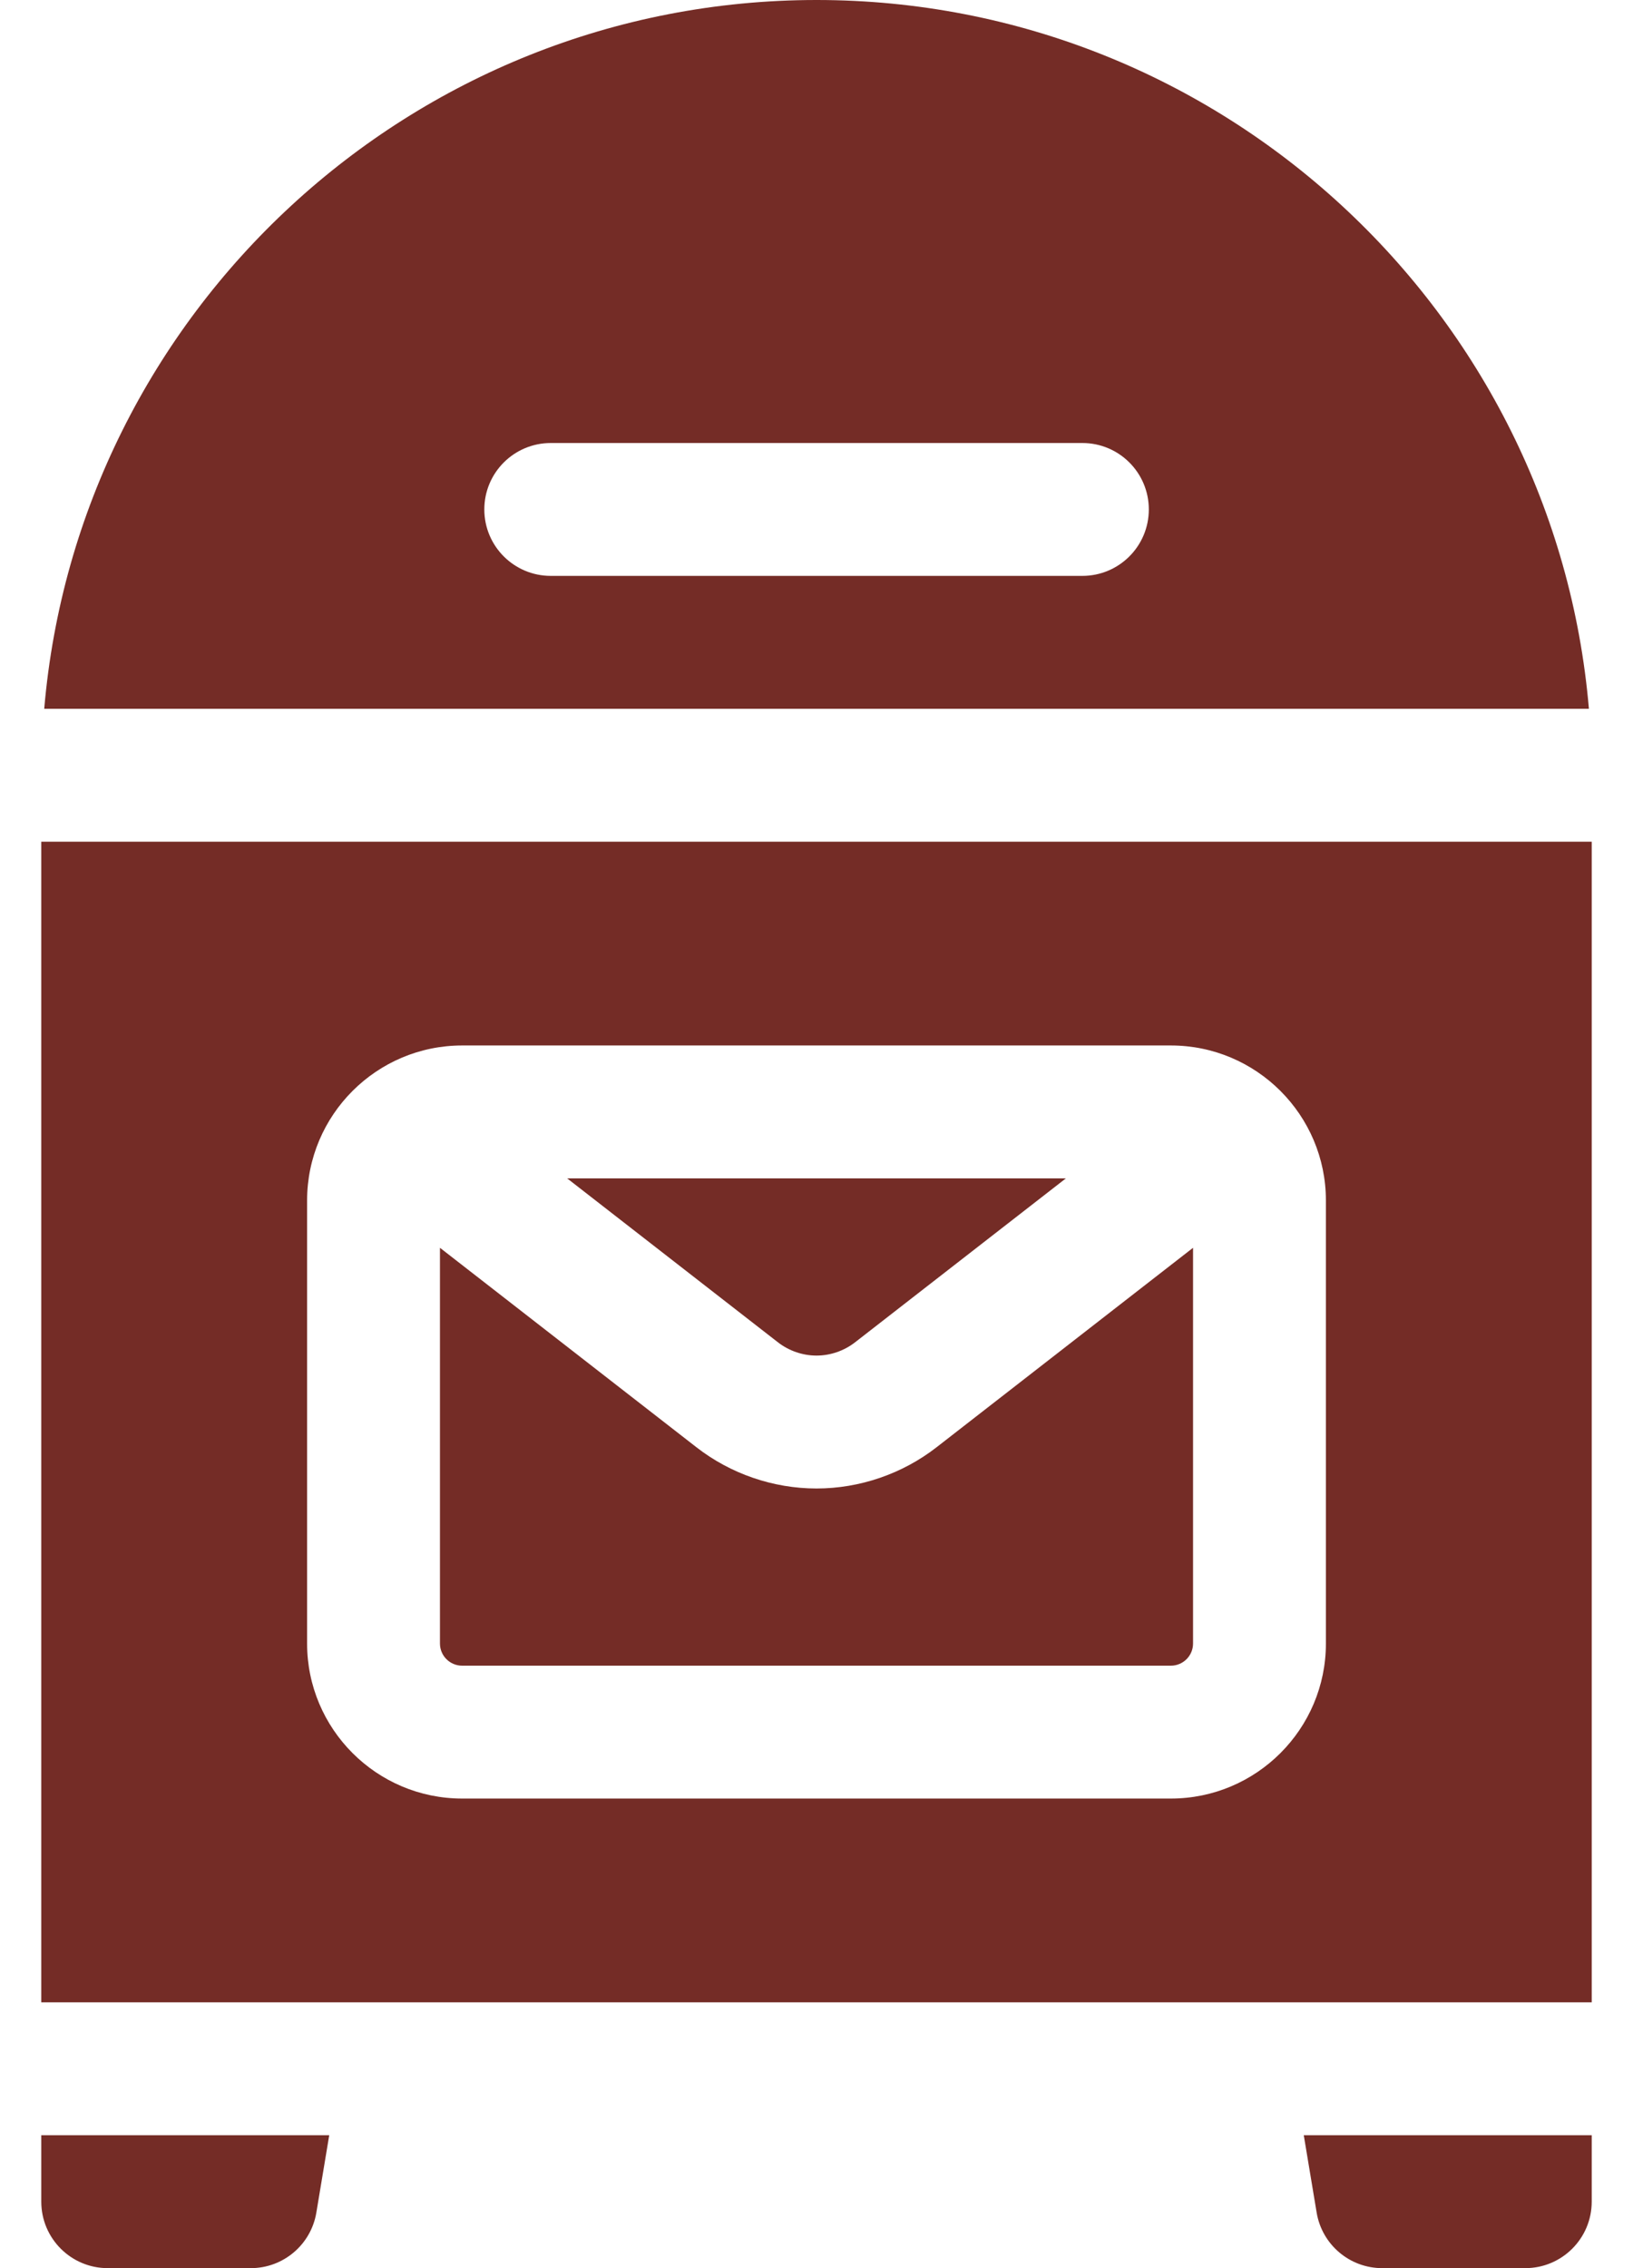 <svg width="36" height="50" viewBox="0 0 36 50" fill="none" xmlns="http://www.w3.org/2000/svg">
<path d="M29.026 48.776C29.144 49.482 29.755 50 30.471 50H33.625C34.434 50 35.09 49.344 35.09 48.535V47.07H28.742L29.026 48.776Z" fill="#742C26"/>
<path d="M0.91 48.535C0.91 49.344 1.566 50 2.375 50H5.529C6.245 50 6.856 49.482 6.974 48.776L7.258 47.07H0.91V48.535Z" fill="#742C26"/>
<path d="M18 29.883C18.306 29.883 18.607 29.779 18.848 29.592L23.497 25.977H12.504L17.152 29.592C17.393 29.779 17.695 29.883 18 29.883V29.883Z" fill="#742C26"/>
<path d="M18 32.813C17.046 32.813 16.106 32.49 15.353 31.904L9.699 27.507V36.231C9.699 36.5 9.918 36.719 10.188 36.719H25.812C26.082 36.719 26.301 36.5 26.301 36.231V27.507L20.647 31.904C19.894 32.49 18.954 32.813 18 32.813Z" fill="#742C26"/>
<path d="M0.91 18.555V44.141H35.09V18.555H0.91ZM29.23 36.23C29.23 38.115 27.697 39.648 25.812 39.648H10.188C8.303 39.648 6.77 38.115 6.77 36.23V26.465C6.77 24.58 8.303 23.047 10.188 23.047H25.812C27.697 23.047 29.23 24.58 29.23 26.465V36.23Z" fill="#742C26"/>
<path d="M18.002 0C9.072 0 1.721 6.885 0.975 15.625H35.028C34.282 6.885 26.931 0 18.002 0ZM23.861 12.695H12.142C11.333 12.695 10.677 12.04 10.677 11.23C10.677 10.421 11.333 9.766 12.142 9.766H23.861C24.67 9.766 25.326 10.421 25.326 11.23C25.326 12.04 24.67 12.695 23.861 12.695Z" fill="#742C26"/>
</svg>
